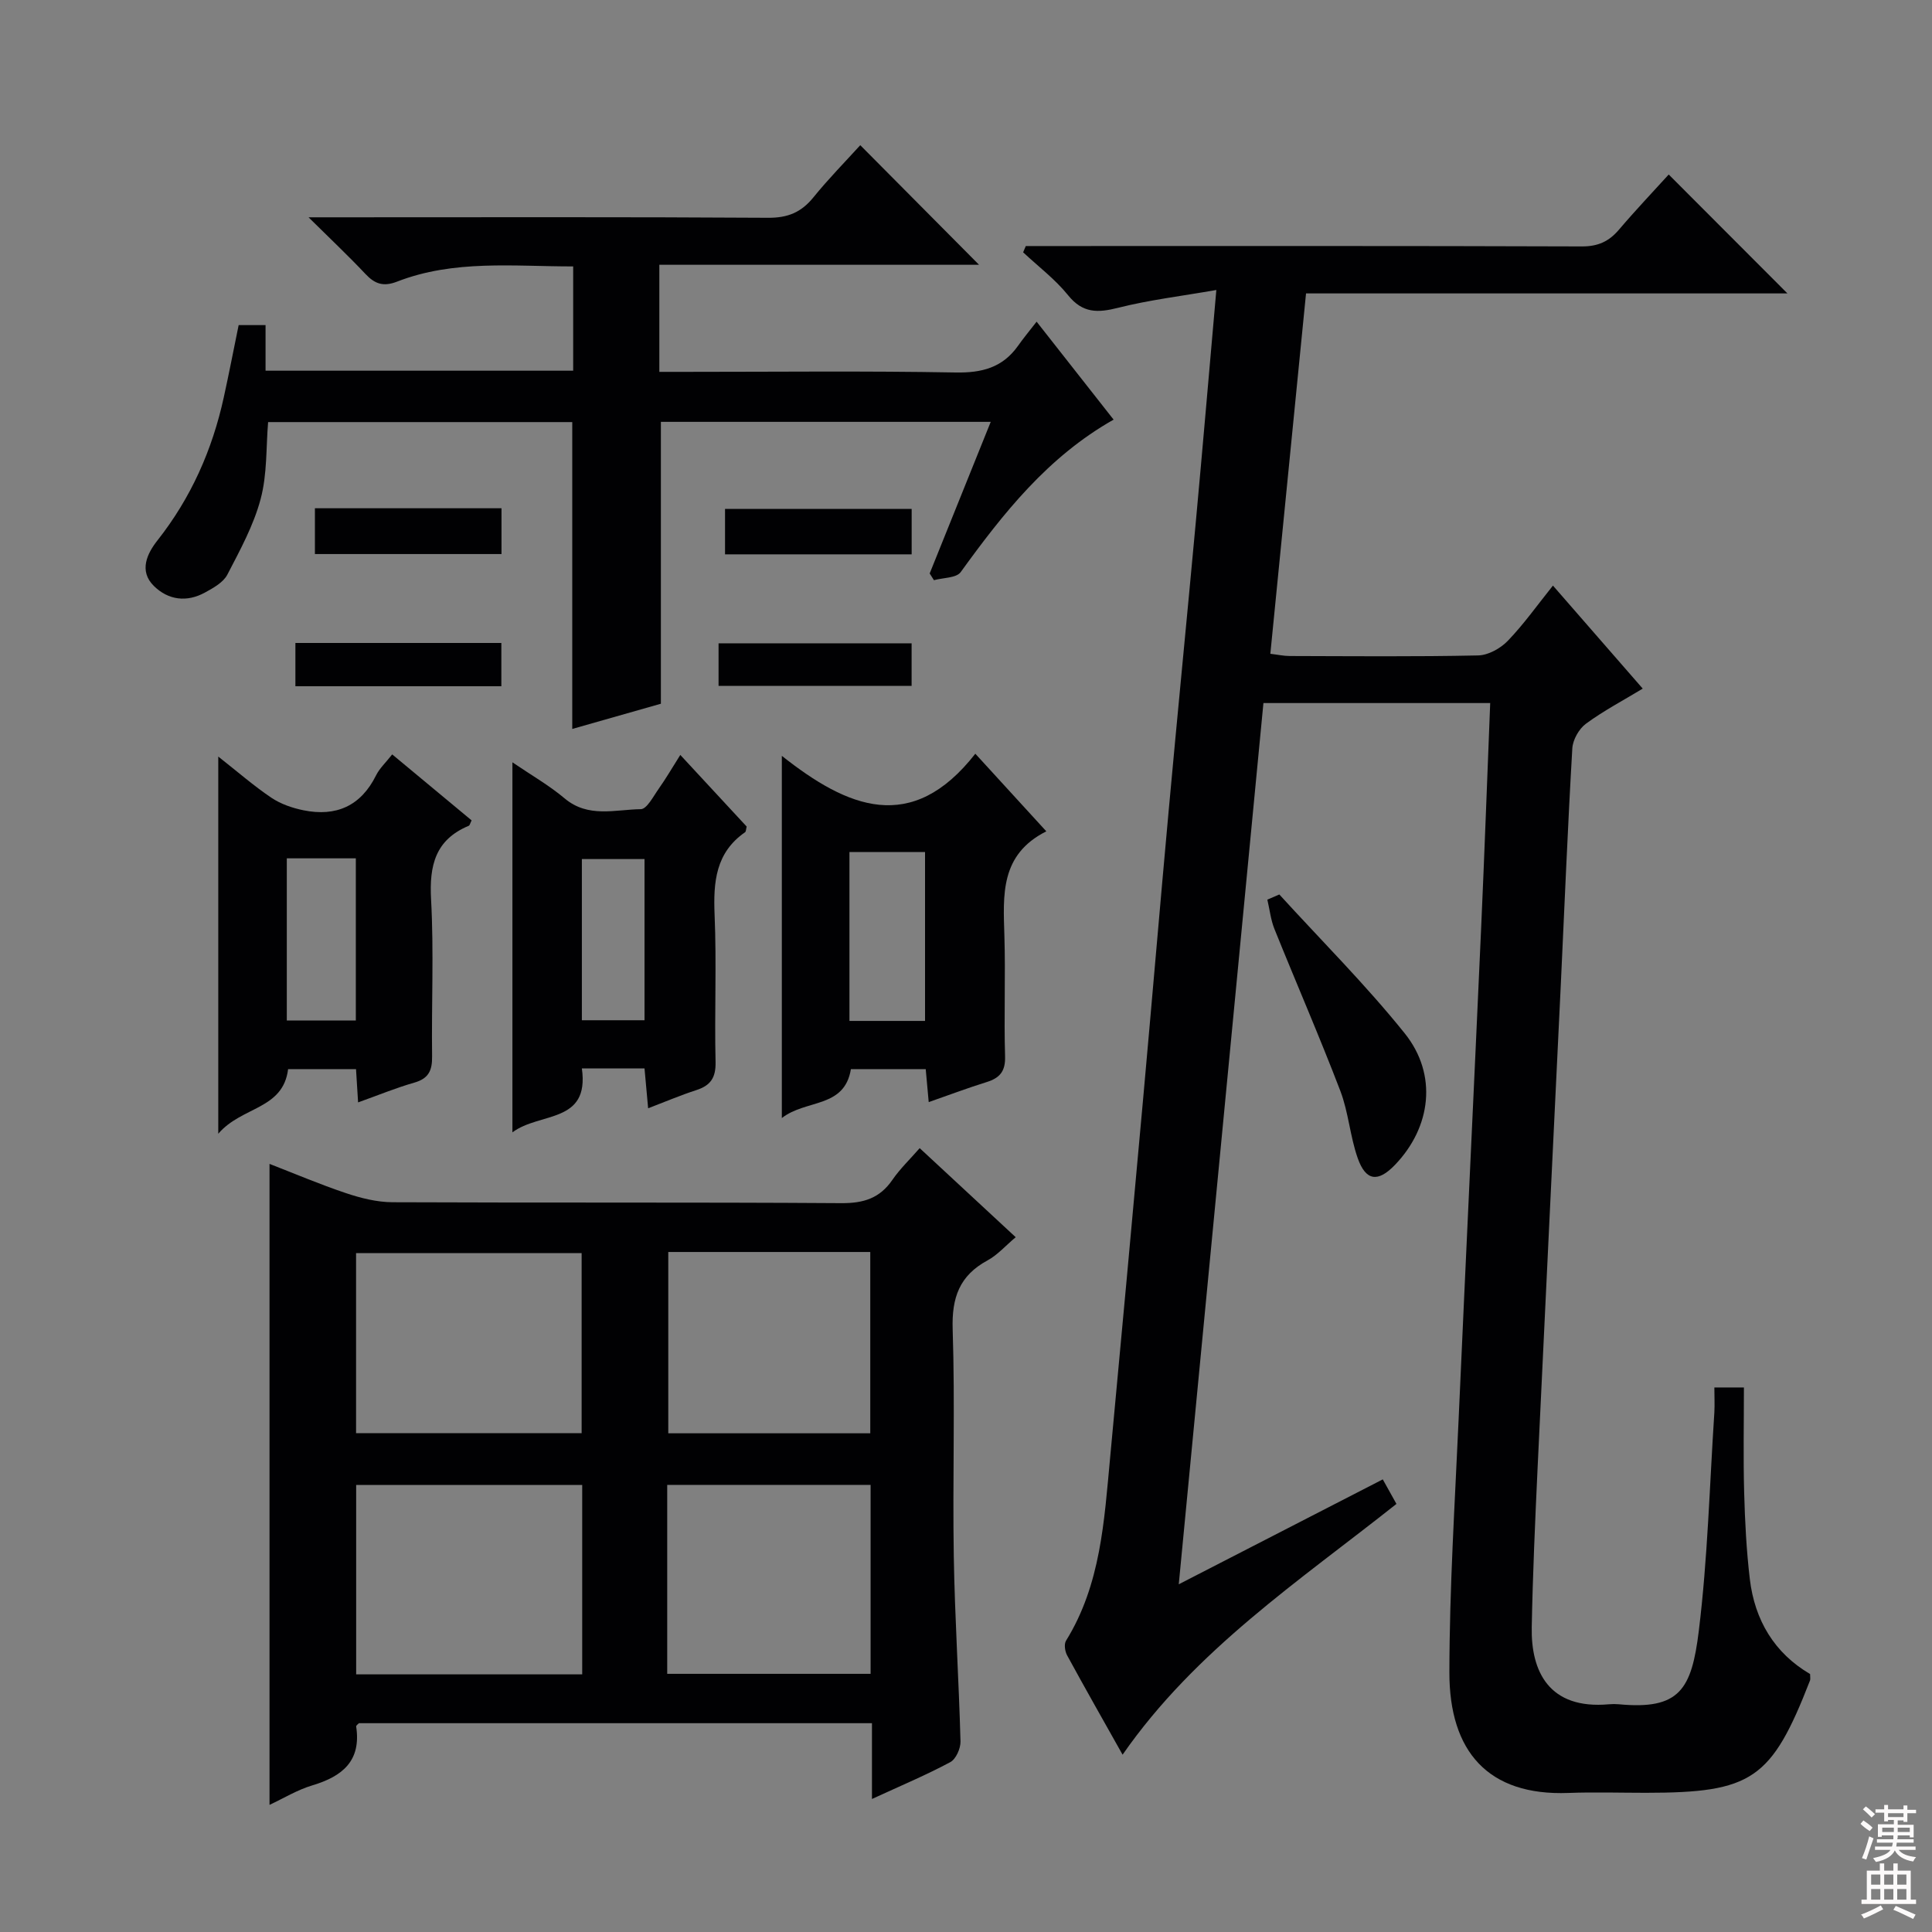 <svg enable-background="new 0 0 400 400" viewBox="0 0 400 400" xmlns="http://www.w3.org/2000/svg"><rect x="0" y="0" width="400" height="400" fill="#808080" stroke="none"/><g fill="#010103"><path d="m354.94 287.26h6.12c0 7.28-.15 14.51.05 21.74.16 5.98.47 11.98 1.17 17.91 1.01 8.54 5.1 15.36 12.48 19.68 0 .68.09 1.04-.01 1.32-7.99 20.53-11.99 23.26-34.01 23.27-5.33 0-10.67-.17-16 .03-16.66.64-24.68-8.59-24.66-24.96.02-17.45 1.13-34.91 1.91-52.36 1.51-33.89 3.14-67.77 4.66-101.65.69-15.43 1.25-30.86 1.88-46.68-15.61 0-31 0-46.95 0-5.81 60.45-11.62 120.92-17.53 182.45 14.42-7.41 28.18-14.49 42.24-21.72.98 1.76 1.84 3.3 2.83 5.08-20.08 15.93-41.58 30.16-56.7 51.92-3.93-7-7.78-13.76-11.49-20.58-.45-.83-.66-2.31-.22-3.02 7.21-11.65 7.9-24.84 9.13-37.9 2.31-24.64 4.57-49.28 6.8-73.93 1.81-20.04 3.5-40.08 5.33-60.12 1.81-19.86 3.77-39.7 5.6-59.56 1.43-15.51 2.75-31.03 4.26-48.14-7.19 1.26-13.86 2.05-20.31 3.68-4.23 1.07-7.35 1.17-10.38-2.59-2.67-3.31-6.17-5.95-9.31-8.89.18-.43.36-.87.55-1.3h5.15c36.66 0 73.32-.05 109.98.08 3.34.01 5.6-1.03 7.68-3.47 3.44-4.05 7.11-7.9 10.3-11.42 8.35 8.36 16.52 16.55 24.58 24.62-32.5 0-65.83 0-99.67 0-2.48 25.07-4.92 49.63-7.39 74.61 1.53.18 2.77.46 4.02.46 13 .03 26 .16 38.99-.12 2.1-.04 4.64-1.45 6.15-3.02 3.32-3.45 6.12-7.41 9.35-11.44 6.23 7.15 12.24 14.04 18.59 21.33-4.06 2.46-8.12 4.59-11.76 7.27-1.45 1.07-2.72 3.33-2.82 5.12-.95 16.27-1.61 32.56-2.38 48.85-1.6 33.39-3.24 66.78-4.81 100.17-.51 10.97-1 21.94-1.21 32.91-.18 9.09 3.51 17.1 16.02 15.96.66-.06 1.34-.06 2 0 12.58 1.19 15.08-3.04 16.57-15.2 1.84-14.99 2.23-30.15 3.22-45.24.09-1.64 0-3.28 0-5.15z"/><path d="m180.53 372.46c0-5.78 0-10.56 0-15.69-35.69 0-70.93 0-106.22 0-.17.19-.6.47-.57.67 1.09 7.15-2.86 10.34-9.07 12.2-3.13.93-6.01 2.71-8.87 4.04 0-44.24 0-88.34 0-132.71 5.08 1.97 10.39 4.23 15.84 6.06 3.07 1.03 6.39 1.86 9.6 1.88 30.98.14 61.97-.02 92.95.19 4.6.03 7.94-1 10.57-4.82 1.58-2.3 3.65-4.27 5.65-6.57 6.67 6.19 13.12 12.16 19.88 18.44-2.1 1.76-3.75 3.67-5.83 4.8-5.82 3.15-7.43 7.71-7.22 14.26.51 15.64-.03 31.32.23 46.97.21 12.79 1.05 25.57 1.39 38.36.04 1.45-.94 3.66-2.11 4.29-4.94 2.65-10.13 4.83-16.22 7.63zm-59.99-65.02c-15.92 0-31.3 0-46.8 0v39.22h46.8c0-13.17 0-26.06 0-39.22zm-.12-10.71c0-12.64 0-25.01 0-37.28-15.8 0-31.19 0-46.7 0v37.28zm17.72 49.82h42.11c0-13.29 0-26.19 0-39.12-14.22 0-28.09 0-42.11 0zm.22-87.34v37.54h41.82c0-12.64 0-25.02 0-37.54-14.06 0-27.71 0-41.82 0z"/><path d="m214.62 66.6c5.81 7.39 10.71 13.63 15.94 20.28-13.64 7.71-22.86 19.41-31.66 31.57-.9 1.24-3.65 1.15-5.54 1.67-.29-.46-.59-.92-.88-1.39 4.17-10.37 8.35-20.74 12.64-31.39-23.2 0-45.78 0-68.29 0v58.36c-5.78 1.64-11.95 3.4-18.35 5.22 0-21.23 0-42.22 0-63.53-20.76 0-41.68 0-62.97 0-.44 5.21-.17 10.79-1.55 15.93-1.45 5.46-4.27 10.6-6.9 15.67-.84 1.6-2.89 2.74-4.61 3.68-3.77 2.08-7.61 1.58-10.58-1.34-3.2-3.14-1.37-6.79.75-9.47 6.94-8.81 11.33-18.72 13.71-29.59 1.07-4.86 2.01-9.75 3.08-14.96h5.57v9.44h63.69c0-7.06 0-14.1 0-21.59-12.34.01-24.66-1.44-36.47 3.15-2.84 1.1-4.6.48-6.55-1.6-3.49-3.71-7.21-7.21-11.77-11.72h6.63c29.5 0 59-.09 88.5.1 4.08.03 6.87-1.12 9.38-4.21 3.13-3.86 6.63-7.42 9.72-10.82 8.28 8.34 16.36 16.47 24.59 24.76-21.67 0-43.78 0-66.19 0v22.17h5.34c18.67 0 37.34-.21 56 .13 5.45.1 9.7-1.01 12.89-5.48 1.04-1.48 2.21-2.9 3.88-5.04z"/><path d="m216.63 172.12c-9.62 4.83-8.93 13.23-8.68 21.65.25 8.31-.11 16.64.14 24.96.09 3.08-1.1 4.45-3.81 5.3-3.93 1.22-7.78 2.68-12 4.15-.22-2.43-.41-4.5-.62-6.83-5.24 0-10.34 0-15.49 0-1.33 8.16-9.29 6.21-14.3 10.13 0-25.29 0-49.65 0-74.99 13.56 10.73 26.86 16.44 40.06-.44 4.84 5.31 9.39 10.28 14.7 16.07zm-25.11 39.25c0-12.02 0-23.55 0-34.97-5.49 0-10.56 0-15.65 0v34.97z"/><path d="m74.14 228.24c-.17-2.72-.29-4.67-.43-6.89-4.8 0-9.4 0-14.06 0-1.05 8.42-9.59 7.67-14.46 13.38 0-26.86 0-52.05 0-78.09 4.01 3.15 7.35 6.07 10.99 8.52 1.93 1.3 4.34 2.13 6.65 2.6 6.74 1.37 11.88-.87 15.04-7.25.71-1.43 1.97-2.59 3.33-4.32 5.63 4.67 11.06 9.19 16.44 13.66-.31.62-.38 1.04-.59 1.12-6.94 2.89-8.19 8.24-7.8 15.26.59 10.8.07 21.65.21 32.48.04 2.9-.7 4.58-3.66 5.43-3.79 1.08-7.46 2.6-11.66 4.1zm-.47-50.53c-4.94 0-9.52 0-14.29 0v33.58h14.29c0-11.21 0-22.12 0-33.58z"/><path d="m133.44 221.21c-4.49 0-8.46 0-12.97 0 1.62 11.49-8.72 8.98-14.38 13.23 0-25.86 0-50.82 0-76.61 3.89 2.65 7.59 4.76 10.8 7.46 4.88 4.12 10.48 2.31 15.78 2.24 1.27-.02 2.6-2.67 3.72-4.24 1.44-2.03 2.69-4.19 4.46-6.99 4.75 5.12 9.29 10.02 13.74 14.83-.15.58-.13 1.03-.33 1.17-6.11 4.25-6.59 10.33-6.31 17.11.43 10.14-.04 20.32.2 30.48.07 3.24-1.04 4.85-3.97 5.8-3.27 1.06-6.44 2.41-9.99 3.77-.29-3.13-.52-5.68-.75-8.25zm0-9.98c0-11.36 0-22.36 0-33.37-4.6 0-8.8 0-12.97 0v33.37z"/><path d="m264.87 185.19c8.7 9.54 17.89 18.7 25.96 28.75 6.87 8.56 5.47 19.46-2.03 27.25-3.49 3.63-6.02 3.36-7.7-1.41-1.59-4.5-1.9-9.47-3.6-13.92-4.31-11.26-9.13-22.33-13.64-33.52-.77-1.91-.99-4.05-1.47-6.08.83-.36 1.66-.72 2.48-1.07z"/><path d="m65.2 114.71c0-3.32 0-6.26 0-9.48h38.63v9.48c-12.77 0-25.48 0-38.63 0z"/><path d="m188.75 105.36v9.41c-12.95 0-25.65 0-38.64 0 0-3.13 0-6.05 0-9.41z"/><path d="m61.16 142.08c0-3.17 0-5.92 0-8.96h42.64v8.96c-14.13 0-28.15 0-42.64 0z"/><path d="m148.77 142c0-3.18 0-5.81 0-8.81h39.97v8.81c-13.21 0-26.36 0-39.97 0z"/></g><path d="m385.2 377.6.6-.7c.6.4 1.3.9 1.9 1.5l-.6.7c-.8-.5-1.4-1-1.9-1.5zm.3 7.1c.6-1.4 1.1-2.9 1.5-4.5.3.1.6.3.9.4-.5 1.4-1 2.9-1.5 4.4zm.2-10.1.6-.6c.7.5 1.3 1.1 1.9 1.6l-.7.7c-.6-.6-1.2-1.2-1.8-1.7zm8.4-.8h.8v.9h1.8v.7h-1.8v1.8h-.8v-.3h-1.2v.9h3.3v2.6h-.8v-.4h-2.5c0 .3 0 .6-.1.8h3.4v.7h-3.5c0 .3-.1.6-.1.8h4v.7h-3.5c.7.9 1.9 1.3 3.6 1.5-.2.2-.4.5-.6.9-1.9-.3-3.2-1.1-3.8-2.3-.5 1.1-1.8 2-3.9 2.4-.2-.3-.4-.5-.6-.8 1.9-.4 3.1-.9 3.6-1.7h-3.2v-.7h3.5c.1-.2.1-.5.2-.8h-3.3v-.7h3.4c0-.2 0-.5 0-.8h-2.4v.3h-.8v-2.6h3.3v-.9h-1.2v.3h-.8v-1.8h-1.8v-.7h1.8v-.9h.8v.9h3.2zm-4.4 5.5h2.4c0-.3 0-.6 0-.9h-2.4zm1.2-3.1h3.2v-.8h-3.2zm4.4 2.2h-2.4v.9h2.5v-.9z" fill="#fcfafa"/><path d="m389.2 385.8h.9v1.5h1.9v-1.5h.9v1.5h2.7v6h1.1v.9h-11.3v-.9h1.1v-6h2.7zm.2 8.7.5.8c-1.2.6-2.5 1.3-4 1.9-.2-.3-.3-.6-.6-.8 1.6-.6 3-1.3 4.1-1.9zm-2-4.3h1.9v-2.1h-1.9zm0 3.1h1.9v-2.2h-1.9zm2.7-3.1h1.9v-2.1h-1.9zm0 3.1h1.9v-2.2h-1.9zm2.4 1.3c1.4.6 2.7 1.2 4.1 1.8l-.5.9c-1.5-.7-2.8-1.4-4.1-1.9zm2.2-6.5h-1.9v2.1h1.9zm-1.9 5.2h1.9v-2.2h-1.9z" fill="#fcfafa"/></svg>